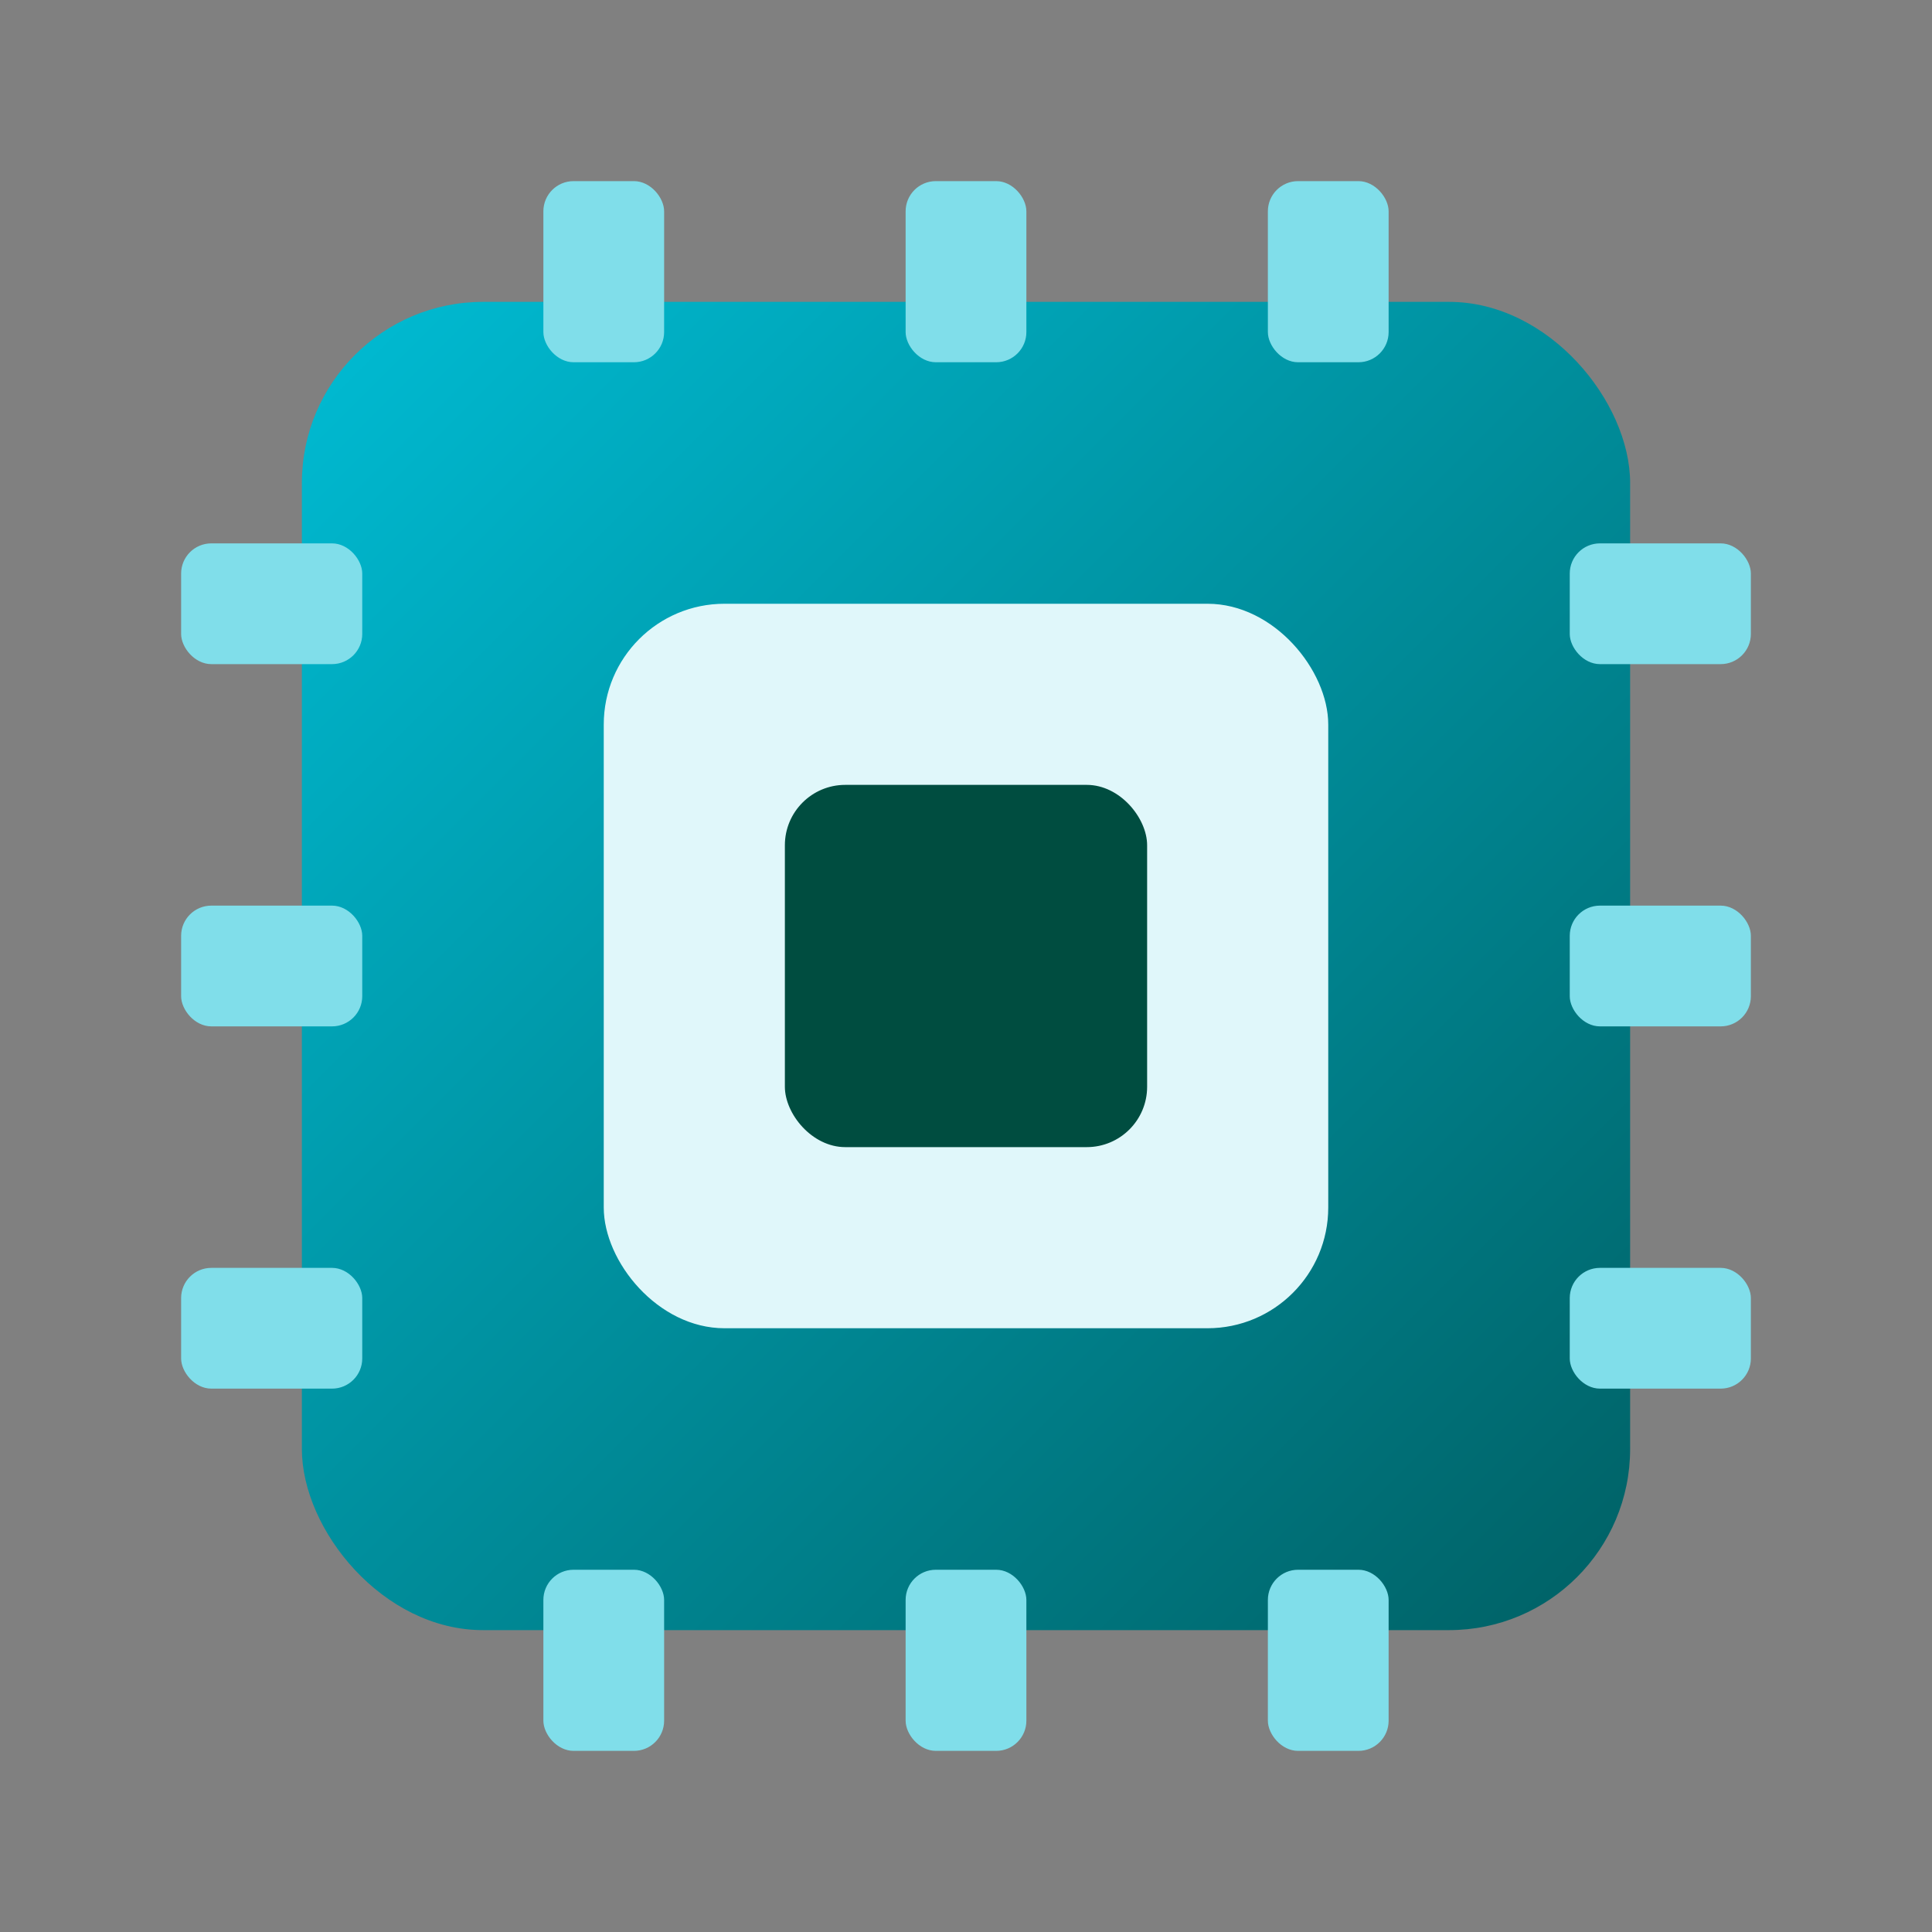 <svg xmlns="http://www.w3.org/2000/svg" viewBox="0 0 64 64" role="img" aria-label="Chip icon">
  <rect x="0" y="0" width="64" height="64" fill="#808080" stroke="none"/>
  <defs>
    <linearGradient id="chipBody" x1="0%" y1="0%" x2="100%" y2="100%">
      <stop offset="0%" stop-color="#00bcd4" />
      <stop offset="100%" stop-color="#006064" />
    </linearGradient>
  </defs>
  <rect x="10" y="10" width="44" height="44" rx="6" ry="6" fill="url(#chipBody)" />
  <rect x="20" y="20" width="24" height="24" rx="4" ry="4" fill="#e0f7fa" />
  <rect x="26" y="26" width="12" height="12" rx="2" ry="2" fill="#004d40" />
  <g fill="#80deea">
    <rect x="6" y="18" width="6" height="4" rx="1" />
    <rect x="6" y="30" width="6" height="4" rx="1" />
    <rect x="6" y="42" width="6" height="4" rx="1" />
    <rect x="52" y="18" width="6" height="4" rx="1" />
    <rect x="52" y="30" width="6" height="4" rx="1" />
    <rect x="52" y="42" width="6" height="4" rx="1" />
    <rect x="18" y="6" width="4" height="6" rx="1" />
    <rect x="30" y="6" width="4" height="6" rx="1" />
    <rect x="42" y="6" width="4" height="6" rx="1" />
    <rect x="18" y="52" width="4" height="6" rx="1" />
    <rect x="30" y="52" width="4" height="6" rx="1" />
    <rect x="42" y="52" width="4" height="6" rx="1" />
  </g>
</svg>
